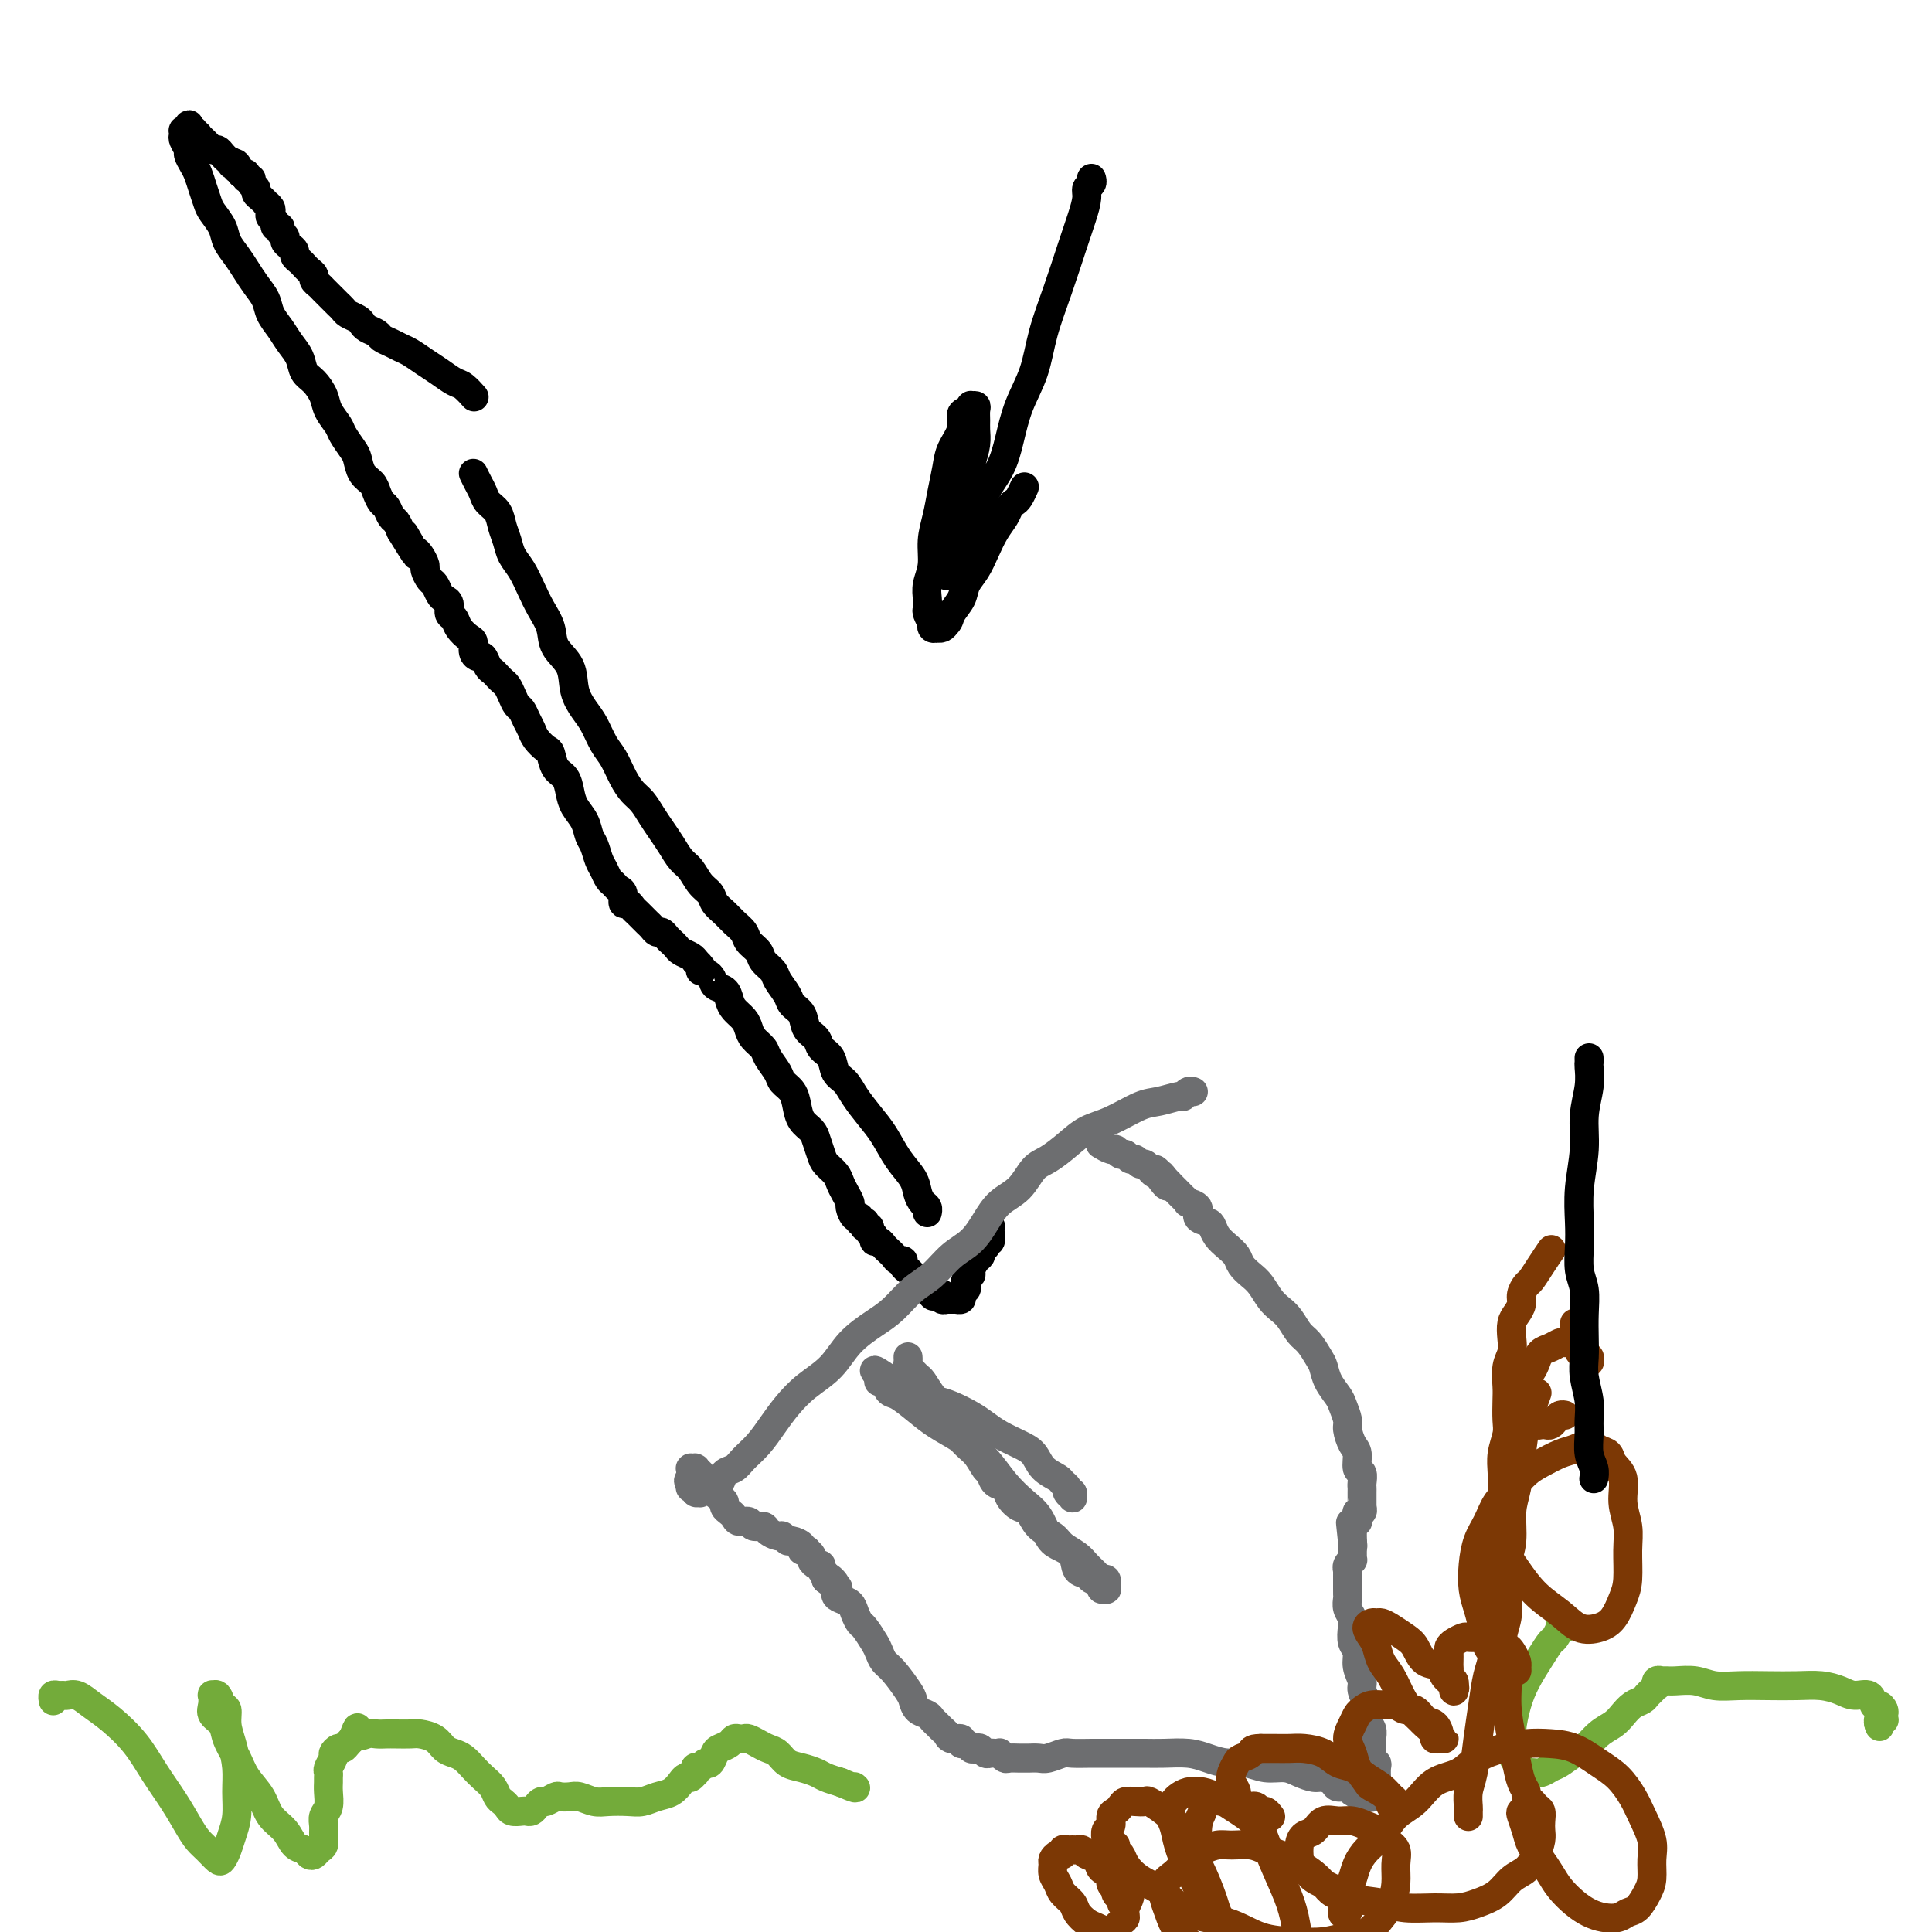 <svg viewBox='0 0 400 400' version='1.1' xmlns='http://www.w3.org/2000/svg' xmlns:xlink='http://www.w3.org/1999/xlink'><g fill='none' stroke='#000000' stroke-width='6' stroke-linecap='round' stroke-linejoin='round'><path d='M192,251c-0.000,0.000 -0.000,0.001 0,0c0.000,-0.001 0.001,-0.003 0,0c-0.001,0.003 -0.003,0.013 0,0c0.003,-0.013 0.012,-0.047 0,0c-0.012,0.047 -0.043,0.176 0,0c0.043,-0.176 0.160,-0.657 0,-1c-0.160,-0.343 -0.598,-0.549 -1,-1c-0.402,-0.451 -0.768,-1.148 -1,-2c-0.232,-0.852 -0.331,-1.859 -1,-3c-0.669,-1.141 -1.908,-2.417 -3,-4c-1.092,-1.583 -2.037,-3.473 -3,-5c-0.963,-1.527 -1.945,-2.692 -3,-4c-1.055,-1.308 -2.185,-2.759 -3,-4c-0.815,-1.241 -1.317,-2.272 -2,-3c-0.683,-0.728 -1.549,-1.153 -2,-2c-0.451,-0.847 -0.487,-2.118 -1,-3c-0.513,-0.882 -1.504,-1.377 -2,-2c-0.496,-0.623 -0.499,-1.373 -1,-2c-0.501,-0.627 -1.500,-1.130 -2,-2c-0.500,-0.870 -0.500,-2.106 -1,-3c-0.500,-0.894 -1.500,-1.447 -2,-2c-0.500,-0.553 -0.500,-1.107 -1,-2c-0.500,-0.893 -1.500,-2.126 -2,-3c-0.500,-0.874 -0.500,-1.389 -1,-2c-0.500,-0.611 -1.499,-1.318 -2,-2c-0.501,-0.682 -0.504,-1.337 -1,-2c-0.496,-0.663 -1.485,-1.332 -2,-2c-0.515,-0.668 -0.557,-1.334 -1,-2c-0.443,-0.666 -1.288,-1.332 -2,-2c-0.712,-0.668 -1.293,-1.338 -2,-2c-0.707,-0.662 -1.540,-1.317 -2,-2c-0.460,-0.683 -0.546,-1.393 -1,-2c-0.454,-0.607 -1.276,-1.110 -2,-2c-0.724,-0.890 -1.349,-2.166 -2,-3c-0.651,-0.834 -1.329,-1.224 -2,-2c-0.671,-0.776 -1.334,-1.936 -2,-3c-0.666,-1.064 -1.333,-2.030 -2,-3c-0.667,-0.970 -1.333,-1.943 -2,-3c-0.667,-1.057 -1.333,-2.196 -2,-3c-0.667,-0.804 -1.333,-1.272 -2,-2c-0.667,-0.728 -1.333,-1.716 -2,-3c-0.667,-1.284 -1.335,-2.863 -2,-4c-0.665,-1.137 -1.328,-1.833 -2,-3c-0.672,-1.167 -1.354,-2.804 -2,-4c-0.646,-1.196 -1.257,-1.950 -2,-3c-0.743,-1.050 -1.616,-2.395 -2,-4c-0.384,-1.605 -0.277,-3.471 -1,-5c-0.723,-1.529 -2.276,-2.720 -3,-4c-0.724,-1.280 -0.617,-2.649 -1,-4c-0.383,-1.351 -1.254,-2.682 -2,-4c-0.746,-1.318 -1.366,-2.621 -2,-4c-0.634,-1.379 -1.282,-2.834 -2,-4c-0.718,-1.166 -1.506,-2.041 -2,-3c-0.494,-0.959 -0.696,-2.000 -1,-3c-0.304,-1.000 -0.711,-1.959 -1,-3c-0.289,-1.041 -0.459,-2.166 -1,-3c-0.541,-0.834 -1.454,-1.378 -2,-2c-0.546,-0.622 -0.724,-1.321 -1,-2c-0.276,-0.679 -0.650,-1.337 -1,-2c-0.350,-0.663 -0.675,-1.332 -1,-2'/><path d='M98,82c-0.004,-0.004 -0.007,-0.008 0,0c0.007,0.008 0.025,0.028 0,0c-0.025,-0.028 -0.093,-0.105 0,0c0.093,0.105 0.346,0.390 0,0c-0.346,-0.390 -1.290,-1.456 -2,-2c-0.710,-0.544 -1.187,-0.565 -2,-1c-0.813,-0.435 -1.961,-1.282 -3,-2c-1.039,-0.718 -1.970,-1.306 -3,-2c-1.030,-0.694 -2.159,-1.495 -3,-2c-0.841,-0.505 -1.395,-0.713 -2,-1c-0.605,-0.287 -1.262,-0.654 -2,-1c-0.738,-0.346 -1.559,-0.670 -2,-1c-0.441,-0.330 -0.503,-0.666 -1,-1c-0.497,-0.334 -1.428,-0.667 -2,-1c-0.572,-0.333 -0.783,-0.667 -1,-1c-0.217,-0.333 -0.438,-0.666 -1,-1c-0.562,-0.334 -1.464,-0.671 -2,-1c-0.536,-0.329 -0.707,-0.651 -1,-1c-0.293,-0.349 -0.710,-0.723 -1,-1c-0.290,-0.277 -0.455,-0.455 -1,-1c-0.545,-0.545 -1.469,-1.455 -2,-2c-0.531,-0.545 -0.667,-0.723 -1,-1c-0.333,-0.277 -0.862,-0.651 -1,-1c-0.138,-0.349 0.117,-0.671 0,-1c-0.117,-0.329 -0.605,-0.666 -1,-1c-0.395,-0.334 -0.697,-0.667 -1,-1c-0.303,-0.333 -0.607,-0.667 -1,-1c-0.393,-0.333 -0.875,-0.667 -1,-1c-0.125,-0.333 0.106,-0.666 0,-1c-0.106,-0.334 -0.549,-0.668 -1,-1c-0.451,-0.332 -0.909,-0.663 -1,-1c-0.091,-0.337 0.187,-0.682 0,-1c-0.187,-0.318 -0.838,-0.610 -1,-1c-0.162,-0.390 0.167,-0.878 0,-1c-0.167,-0.122 -0.828,0.122 -1,0c-0.172,-0.122 0.146,-0.611 0,-1c-0.146,-0.389 -0.756,-0.678 -1,-1c-0.244,-0.322 -0.121,-0.678 0,-1c0.121,-0.322 0.238,-0.611 0,-1c-0.238,-0.389 -0.833,-0.878 -1,-1c-0.167,-0.122 0.095,0.122 0,0c-0.095,-0.122 -0.546,-0.611 -1,-1c-0.454,-0.389 -0.910,-0.678 -1,-1c-0.090,-0.322 0.187,-0.679 0,-1c-0.187,-0.321 -0.837,-0.608 -1,-1c-0.163,-0.392 0.163,-0.889 0,-1c-0.163,-0.111 -0.813,0.162 -1,0c-0.187,-0.162 0.089,-0.761 0,-1c-0.089,-0.239 -0.545,-0.120 -1,0'/><path d='M50,36c-3.647,-4.653 -1.765,-1.786 -1,-1c0.765,0.786 0.412,-0.510 0,-1c-0.412,-0.490 -0.884,-0.174 -1,0c-0.116,0.174 0.124,0.205 0,0c-0.124,-0.205 -0.610,-0.646 -1,-1c-0.390,-0.354 -0.683,-0.621 -1,-1c-0.317,-0.379 -0.658,-0.871 -1,-1c-0.342,-0.129 -0.684,0.105 -1,0c-0.316,-0.105 -0.605,-0.550 -1,-1c-0.395,-0.450 -0.894,-0.905 -1,-1c-0.106,-0.095 0.182,0.170 0,0c-0.182,-0.170 -0.833,-0.777 -1,-1c-0.167,-0.223 0.152,-0.064 0,0c-0.152,0.064 -0.773,0.031 -1,0c-0.227,-0.031 -0.061,-0.061 0,0c0.061,0.061 0.016,0.213 0,0c-0.016,-0.213 -0.003,-0.789 0,-1c0.003,-0.211 -0.003,-0.056 0,0c0.003,0.056 0.015,0.011 0,0c-0.015,-0.011 -0.055,0.010 0,0c0.055,-0.010 0.207,-0.051 0,0c-0.207,0.051 -0.774,0.195 -1,0c-0.226,-0.195 -0.113,-0.728 0,-1c0.113,-0.272 0.225,-0.281 0,0c-0.225,0.281 -0.788,0.853 -1,1c-0.212,0.147 -0.072,-0.130 0,0c0.072,0.130 0.075,0.668 0,1c-0.075,0.332 -0.227,0.458 0,1c0.227,0.542 0.834,1.499 1,2c0.166,0.501 -0.110,0.547 0,1c0.110,0.453 0.606,1.314 1,2c0.394,0.686 0.687,1.198 1,2c0.313,0.802 0.646,1.894 1,3c0.354,1.106 0.728,2.224 1,3c0.272,0.776 0.443,1.208 1,2c0.557,0.792 1.500,1.944 2,3c0.500,1.056 0.558,2.015 1,3c0.442,0.985 1.269,1.996 2,3c0.731,1.004 1.365,2.001 2,3c0.635,0.999 1.272,2.000 2,3c0.728,1.000 1.547,2.000 2,3c0.453,1.000 0.540,2.001 1,3c0.460,0.999 1.292,1.996 2,3c0.708,1.004 1.293,2.015 2,3c0.707,0.985 1.536,1.943 2,3c0.464,1.057 0.562,2.212 1,3c0.438,0.788 1.216,1.207 2,2c0.784,0.793 1.576,1.960 2,3c0.424,1.040 0.481,1.954 1,3c0.519,1.046 1.500,2.223 2,3c0.500,0.777 0.519,1.153 1,2c0.481,0.847 1.424,2.166 2,3c0.576,0.834 0.784,1.183 1,2c0.216,0.817 0.439,2.102 1,3c0.561,0.898 1.460,1.410 2,2c0.540,0.590 0.722,1.256 1,2c0.278,0.744 0.652,1.564 1,2c0.348,0.436 0.671,0.488 1,1c0.329,0.512 0.666,1.484 1,2c0.334,0.516 0.667,0.576 1,1c0.333,0.424 0.667,1.212 1,2'/><path d='M83,110c5.748,9.401 2.119,2.904 1,1c-1.119,-1.904 0.274,0.784 1,2c0.726,1.216 0.786,0.960 1,1c0.214,0.040 0.582,0.377 1,1c0.418,0.623 0.886,1.533 1,2c0.114,0.467 -0.124,0.493 0,1c0.124,0.507 0.612,1.497 1,2c0.388,0.503 0.678,0.520 1,1c0.322,0.480 0.678,1.423 1,2c0.322,0.577 0.610,0.787 1,1c0.390,0.213 0.881,0.428 1,1c0.119,0.572 -0.136,1.500 0,2c0.136,0.500 0.663,0.571 1,1c0.337,0.429 0.486,1.215 1,2c0.514,0.785 1.395,1.567 2,2c0.605,0.433 0.936,0.515 1,1c0.064,0.485 -0.137,1.373 0,2c0.137,0.627 0.614,0.994 1,1c0.386,0.006 0.681,-0.349 1,0c0.319,0.349 0.663,1.402 1,2c0.337,0.598 0.668,0.740 1,1c0.332,0.260 0.666,0.637 1,1c0.334,0.363 0.667,0.712 1,1c0.333,0.288 0.667,0.514 1,1c0.333,0.486 0.667,1.233 1,2c0.333,0.767 0.666,1.556 1,2c0.334,0.444 0.671,0.543 1,1c0.329,0.457 0.652,1.272 1,2c0.348,0.728 0.722,1.368 1,2c0.278,0.632 0.459,1.257 1,2c0.541,0.743 1.440,1.606 2,2c0.560,0.394 0.779,0.321 1,1c0.221,0.679 0.444,2.110 1,3c0.556,0.890 1.444,1.240 2,2c0.556,0.760 0.779,1.932 1,3c0.221,1.068 0.440,2.033 1,3c0.560,0.967 1.459,1.935 2,3c0.541,1.065 0.722,2.225 1,3c0.278,0.775 0.652,1.163 1,2c0.348,0.837 0.670,2.122 1,3c0.330,0.878 0.667,1.347 1,2c0.333,0.653 0.663,1.489 1,2c0.337,0.511 0.682,0.696 1,1c0.318,0.304 0.610,0.725 1,1c0.390,0.275 0.878,0.402 1,1c0.122,0.598 -0.121,1.667 0,2c0.121,0.333 0.606,-0.069 1,0c0.394,0.069 0.697,0.610 1,1c0.303,0.390 0.606,0.629 1,1c0.394,0.371 0.879,0.874 1,1c0.121,0.126 -0.122,-0.125 0,0c0.122,0.125 0.610,0.625 1,1c0.390,0.375 0.682,0.625 1,1c0.318,0.375 0.663,0.874 1,1c0.337,0.126 0.667,-0.121 1,0c0.333,0.121 0.670,0.610 1,1c0.330,0.390 0.652,0.682 1,1c0.348,0.318 0.722,0.663 1,1c0.278,0.337 0.459,0.668 1,1c0.541,0.332 1.440,0.666 2,1c0.560,0.334 0.780,0.667 1,1'/><path d='M144,199c2.434,2.279 1.020,1.976 1,2c-0.020,0.024 1.356,0.377 2,1c0.644,0.623 0.558,1.518 1,2c0.442,0.482 1.414,0.552 2,1c0.586,0.448 0.786,1.275 1,2c0.214,0.725 0.443,1.349 1,2c0.557,0.651 1.444,1.328 2,2c0.556,0.672 0.783,1.338 1,2c0.217,0.662 0.424,1.318 1,2c0.576,0.682 1.520,1.389 2,2c0.480,0.611 0.496,1.125 1,2c0.504,0.875 1.496,2.111 2,3c0.504,0.889 0.520,1.432 1,2c0.480,0.568 1.424,1.162 2,2c0.576,0.838 0.785,1.919 1,3c0.215,1.081 0.438,2.162 1,3c0.562,0.838 1.464,1.432 2,2c0.536,0.568 0.707,1.111 1,2c0.293,0.889 0.708,2.125 1,3c0.292,0.875 0.460,1.390 1,2c0.540,0.610 1.450,1.314 2,2c0.550,0.686 0.738,1.355 1,2c0.262,0.645 0.596,1.268 1,2c0.404,0.732 0.878,1.573 1,2c0.122,0.427 -0.107,0.440 0,1c0.107,0.560 0.551,1.667 1,2c0.449,0.333 0.905,-0.108 1,0c0.095,0.108 -0.171,0.765 0,1c0.171,0.235 0.778,0.049 1,0c0.222,-0.049 0.059,0.039 0,0c-0.059,-0.039 -0.016,-0.207 0,0c0.016,0.207 0.003,0.788 0,1c-0.003,0.212 0.003,0.056 0,0c-0.003,-0.056 -0.015,-0.011 0,0c0.015,0.011 0.057,-0.011 0,0c-0.057,0.011 -0.212,0.055 0,0c0.212,-0.055 0.793,-0.208 1,0c0.207,0.208 0.041,0.778 0,1c-0.041,0.222 0.045,0.097 0,0c-0.045,-0.097 -0.220,-0.167 0,0c0.220,0.167 0.833,0.571 1,1c0.167,0.429 -0.114,0.885 0,1c0.114,0.115 0.622,-0.110 1,0c0.378,0.110 0.626,0.555 1,1c0.374,0.445 0.875,0.889 1,1c0.125,0.111 -0.125,-0.111 0,0c0.125,0.111 0.625,0.555 1,1c0.375,0.445 0.625,0.893 1,1c0.375,0.107 0.875,-0.125 1,0c0.125,0.125 -0.125,0.607 0,1c0.125,0.393 0.625,0.697 1,1c0.375,0.303 0.625,0.606 1,1c0.375,0.394 0.874,0.879 1,1c0.126,0.121 -0.120,-0.121 0,0c0.120,0.121 0.606,0.606 1,1c0.394,0.394 0.697,0.697 1,1'/><path d='M192,267c2.414,2.646 0.450,0.762 0,0c-0.450,-0.762 0.615,-0.400 1,0c0.385,0.400 0.089,0.839 0,1c-0.089,0.161 0.029,0.043 0,0c-0.029,-0.043 -0.204,-0.012 0,0c0.204,0.012 0.787,0.003 1,0c0.213,-0.003 0.056,-0.001 0,0c-0.056,0.001 -0.011,0.000 0,0c0.011,-0.000 -0.011,0.000 0,0c0.011,-0.000 0.056,-0.001 0,0c-0.056,0.001 -0.212,0.004 0,0c0.212,-0.004 0.793,-0.015 1,0c0.207,0.015 0.041,0.057 0,0c-0.041,-0.057 0.041,-0.211 0,0c-0.041,0.211 -0.207,0.789 0,1c0.207,0.211 0.788,0.057 1,0c0.212,-0.057 0.056,-0.015 0,0c-0.056,0.015 -0.011,0.004 0,0c0.011,-0.004 -0.011,-0.001 0,0c0.011,0.001 0.054,0.000 0,0c-0.054,-0.000 -0.207,-0.000 0,0c0.207,0.000 0.772,-0.000 1,0c0.228,0.000 0.118,0.001 0,0c-0.118,-0.001 -0.243,-0.003 0,0c0.243,0.003 0.853,0.012 1,0c0.147,-0.012 -0.171,-0.045 0,0c0.171,0.045 0.829,0.167 1,0c0.171,-0.167 -0.146,-0.622 0,-1c0.146,-0.378 0.756,-0.678 1,-1c0.244,-0.322 0.121,-0.668 0,-1c-0.121,-0.332 -0.239,-0.652 0,-1c0.239,-0.348 0.835,-0.723 1,-1c0.165,-0.277 -0.100,-0.456 0,-1c0.100,-0.544 0.567,-1.452 1,-2c0.433,-0.548 0.834,-0.734 1,-1c0.166,-0.266 0.097,-0.611 0,-1c-0.097,-0.389 -0.222,-0.822 0,-1c0.222,-0.178 0.790,-0.101 1,0c0.210,0.101 0.060,0.224 0,0c-0.060,-0.224 -0.030,-0.796 0,-1c0.030,-0.204 0.061,-0.040 0,0c-0.061,0.040 -0.212,-0.045 0,0c0.212,0.045 0.789,0.218 1,0c0.211,-0.218 0.058,-0.829 0,-1c-0.058,-0.171 -0.019,0.098 0,0c0.019,-0.098 0.019,-0.562 0,-1c-0.019,-0.438 -0.057,-0.849 0,-1c0.057,-0.151 0.208,-0.041 0,0c-0.208,0.041 -0.774,0.012 -1,0c-0.226,-0.012 -0.113,-0.006 0,0'/></g>
<g fill='none' stroke='#6D6E70' stroke-width='6' stroke-linecap='round' stroke-linejoin='round'><path d='M247,226c-0.000,-0.000 -0.000,-0.000 0,0c0.000,0.000 0.001,0.000 0,0c-0.001,-0.000 -0.003,-0.001 0,0c0.003,0.001 0.011,0.004 0,0c-0.011,-0.004 -0.042,-0.016 0,0c0.042,0.016 0.157,0.060 0,0c-0.157,-0.060 -0.584,-0.225 -1,0c-0.416,0.225 -0.820,0.841 -1,1c-0.180,0.159 -0.137,-0.138 -1,0c-0.863,0.138 -2.631,0.711 -4,1c-1.369,0.289 -2.337,0.294 -4,1c-1.663,0.706 -4.020,2.113 -6,3c-1.980,0.887 -3.582,1.256 -5,2c-1.418,0.744 -2.652,1.864 -4,3c-1.348,1.136 -2.812,2.288 -4,3c-1.188,0.712 -2.102,0.985 -3,2c-0.898,1.015 -1.779,2.774 -3,4c-1.221,1.226 -2.780,1.921 -4,3c-1.220,1.079 -2.100,2.542 -3,4c-0.900,1.458 -1.819,2.911 -3,4c-1.181,1.089 -2.625,1.813 -4,3c-1.375,1.187 -2.682,2.837 -4,4c-1.318,1.163 -2.648,1.840 -4,3c-1.352,1.160 -2.728,2.802 -4,4c-1.272,1.198 -2.441,1.951 -4,3c-1.559,1.049 -3.509,2.394 -5,4c-1.491,1.606 -2.524,3.472 -4,5c-1.476,1.528 -3.396,2.716 -5,4c-1.604,1.284 -2.891,2.663 -4,4c-1.109,1.337 -2.042,2.634 -3,4c-0.958,1.366 -1.943,2.803 -3,4c-1.057,1.197 -2.185,2.153 -3,3c-0.815,0.847 -1.317,1.585 -2,2c-0.683,0.415 -1.546,0.507 -2,1c-0.454,0.493 -0.499,1.386 -1,2c-0.501,0.614 -1.458,0.950 -2,1c-0.542,0.050 -0.667,-0.187 -1,0c-0.333,0.187 -0.873,0.796 -1,1c-0.127,0.204 0.158,0.002 0,0c-0.158,-0.002 -0.760,0.196 -1,0c-0.240,-0.196 -0.117,-0.784 0,-1c0.117,-0.216 0.227,-0.058 0,0c-0.227,0.058 -0.793,0.015 -1,0c-0.207,-0.015 -0.055,-0.004 0,0c0.055,0.004 0.015,0.001 0,0c-0.015,-0.001 -0.004,-0.001 0,0c0.004,0.001 0.001,0.001 0,0c-0.001,-0.001 -0.000,-0.004 0,0c0.000,0.004 0.000,0.015 0,0c-0.000,-0.015 -0.000,-0.056 0,0c0.000,0.056 0.000,0.207 0,0c-0.000,-0.207 -0.000,-0.774 0,-1c0.000,-0.226 0.000,-0.113 0,0'/><path d='M143,307c-0.928,-0.243 -0.249,-0.850 0,-1c0.249,-0.150 0.067,0.157 0,0c-0.067,-0.157 -0.018,-0.778 0,-1c0.018,-0.222 0.005,-0.045 0,0c-0.005,0.045 -0.001,-0.040 0,0c0.001,0.040 0.000,0.207 0,0c-0.000,-0.207 0.000,-0.788 0,-1c-0.000,-0.212 -0.001,-0.057 0,0c0.001,0.057 0.004,0.015 0,0c-0.004,-0.015 -0.015,-0.004 0,0c0.015,0.004 0.057,0.001 0,0c-0.057,-0.001 -0.211,0.000 0,0c0.211,-0.000 0.788,-0.001 1,0c0.212,0.001 0.061,0.004 0,0c-0.061,-0.004 -0.031,-0.016 0,0c0.031,0.016 0.064,0.060 0,0c-0.064,-0.060 -0.223,-0.224 0,0c0.223,0.224 0.829,0.834 1,1c0.171,0.166 -0.094,-0.114 0,0c0.094,0.114 0.546,0.622 1,1c0.454,0.378 0.909,0.626 1,1c0.091,0.374 -0.182,0.874 0,1c0.182,0.126 0.818,-0.121 1,0c0.182,0.121 -0.092,0.610 0,1c0.092,0.390 0.550,0.682 1,1c0.450,0.318 0.893,0.664 1,1c0.107,0.336 -0.122,0.663 0,1c0.122,0.337 0.595,0.683 1,1c0.405,0.317 0.743,0.606 1,1c0.257,0.394 0.435,0.893 1,1c0.565,0.107 1.517,-0.177 2,0c0.483,0.177 0.496,0.817 1,1c0.504,0.183 1.497,-0.091 2,0c0.503,0.091 0.515,0.545 1,1c0.485,0.455 1.444,0.909 2,1c0.556,0.091 0.708,-0.182 1,0c0.292,0.182 0.723,0.820 1,1c0.277,0.180 0.399,-0.096 1,0c0.601,0.096 1.682,0.565 2,1c0.318,0.435 -0.126,0.837 0,1c0.126,0.163 0.821,0.086 1,0c0.179,-0.086 -0.158,-0.182 0,0c0.158,0.182 0.812,0.640 1,1c0.188,0.360 -0.090,0.621 0,1c0.090,0.379 0.546,0.875 1,1c0.454,0.125 0.905,-0.121 1,0c0.095,0.121 -0.167,0.610 0,1c0.167,0.390 0.762,0.683 1,1c0.238,0.317 0.119,0.659 0,1'/><path d='M171,327c4.495,3.526 1.733,0.842 1,0c-0.733,-0.842 0.563,0.158 1,1c0.437,0.842 0.015,1.525 0,2c-0.015,0.475 0.376,0.741 1,1c0.624,0.259 1.480,0.510 2,1c0.520,0.490 0.703,1.219 1,2c0.297,0.781 0.709,1.613 1,2c0.291,0.387 0.461,0.328 1,1c0.539,0.672 1.447,2.074 2,3c0.553,0.926 0.750,1.374 1,2c0.250,0.626 0.552,1.428 1,2c0.448,0.572 1.041,0.913 2,2c0.959,1.087 2.284,2.921 3,4c0.716,1.079 0.822,1.402 1,2c0.178,0.598 0.429,1.470 1,2c0.571,0.530 1.463,0.719 2,1c0.537,0.281 0.720,0.654 1,1c0.280,0.346 0.657,0.666 1,1c0.343,0.334 0.651,0.682 1,1c0.349,0.318 0.737,0.606 1,1c0.263,0.394 0.399,0.894 1,1c0.601,0.106 1.667,-0.182 2,0c0.333,0.182 -0.065,0.832 0,1c0.065,0.168 0.595,-0.147 1,0c0.405,0.147 0.686,0.757 1,1c0.314,0.243 0.661,0.117 1,0c0.339,-0.117 0.669,-0.227 1,0c0.331,0.227 0.662,0.792 1,1c0.338,0.208 0.682,0.060 1,0c0.318,-0.060 0.609,-0.030 1,0c0.391,0.030 0.882,0.061 1,0c0.118,-0.061 -0.137,-0.212 0,0c0.137,0.212 0.666,0.789 1,1c0.334,0.211 0.474,0.056 1,0c0.526,-0.056 1.438,-0.014 2,0c0.562,0.014 0.774,-0.000 1,0c0.226,0.000 0.467,0.014 1,0c0.533,-0.014 1.357,-0.056 2,0c0.643,0.056 1.105,0.211 2,0c0.895,-0.211 2.224,-0.789 3,-1c0.776,-0.211 1.001,-0.057 2,0c0.999,0.057 2.772,0.015 4,0c1.228,-0.015 1.910,-0.005 3,0c1.090,0.005 2.587,0.004 4,0c1.413,-0.004 2.740,-0.011 4,0c1.260,0.011 2.451,0.040 4,0c1.549,-0.040 3.456,-0.150 5,0c1.544,0.150 2.724,0.561 4,1c1.276,0.439 2.648,0.905 4,1c1.352,0.095 2.684,-0.181 4,0c1.316,0.181 2.617,0.818 4,1c1.383,0.182 2.847,-0.092 4,0c1.153,0.092 1.996,0.551 3,1c1.004,0.449 2.171,0.890 3,1c0.829,0.110 1.321,-0.110 2,0c0.679,0.110 1.544,0.552 2,1c0.456,0.448 0.504,0.904 1,1c0.496,0.096 1.441,-0.166 2,0c0.559,0.166 0.731,0.762 1,1c0.269,0.238 0.634,0.119 1,0'/><path d='M281,371c5.657,1.464 2.300,1.124 1,1c-1.300,-0.124 -0.544,-0.033 0,0c0.544,0.033 0.877,0.009 1,0c0.123,-0.009 0.037,-0.002 0,0c-0.037,0.002 -0.024,0.001 0,0c0.024,-0.001 0.059,-0.000 0,0c-0.059,0.000 -0.212,0.000 0,0c0.212,-0.000 0.789,-0.000 1,0c0.211,0.000 0.057,0.001 0,0c-0.057,-0.001 -0.015,-0.004 0,0c0.015,0.004 0.003,0.016 0,0c-0.003,-0.016 0.003,-0.060 0,0c-0.003,0.060 -0.015,0.224 0,0c0.015,-0.224 0.057,-0.835 0,-1c-0.057,-0.165 -0.211,0.115 0,0c0.211,-0.115 0.788,-0.626 1,-1c0.212,-0.374 0.058,-0.611 0,-1c-0.058,-0.389 -0.019,-0.929 0,-1c0.019,-0.071 0.019,0.329 0,0c-0.019,-0.329 -0.058,-1.386 0,-2c0.058,-0.614 0.213,-0.783 0,-1c-0.213,-0.217 -0.793,-0.480 -1,-1c-0.207,-0.520 -0.040,-1.297 0,-2c0.040,-0.703 -0.046,-1.333 0,-2c0.046,-0.667 0.224,-1.371 0,-2c-0.224,-0.629 -0.849,-1.182 -1,-2c-0.151,-0.818 0.171,-1.900 0,-3c-0.171,-1.100 -0.834,-2.219 -1,-3c-0.166,-0.781 0.165,-1.224 0,-2c-0.165,-0.776 -0.828,-1.884 -1,-3c-0.172,-1.116 0.146,-2.238 0,-3c-0.146,-0.762 -0.757,-1.163 -1,-2c-0.243,-0.837 -0.118,-2.108 0,-3c0.118,-0.892 0.228,-1.403 0,-2c-0.228,-0.597 -0.793,-1.278 -1,-2c-0.207,-0.722 -0.055,-1.484 0,-2c0.055,-0.516 0.015,-0.787 0,-1c-0.015,-0.213 -0.004,-0.368 0,-1c0.004,-0.632 -0.000,-1.741 0,-2c0.000,-0.259 0.004,0.333 0,0c-0.004,-0.333 -0.015,-1.591 0,-2c0.015,-0.409 0.057,0.031 0,0c-0.057,-0.031 -0.211,-0.534 0,-1c0.211,-0.466 0.789,-0.894 1,-1c0.211,-0.106 0.057,0.111 0,0c-0.057,-0.111 -0.015,-0.551 0,-1c0.015,-0.449 0.004,-0.909 0,-1c-0.004,-0.091 -0.001,0.186 0,0c0.001,-0.186 0.000,-0.834 0,-1c-0.000,-0.166 -0.000,0.151 0,0c0.000,-0.151 0.000,-0.772 0,-1c-0.000,-0.228 -0.000,-0.065 0,0c0.000,0.065 0.000,0.033 0,0'/><path d='M280,319c-0.774,-7.283 -0.207,-1.990 0,0c0.207,1.990 0.056,0.678 0,0c-0.056,-0.678 -0.015,-0.721 0,-1c0.015,-0.279 0.004,-0.793 0,-1c-0.004,-0.207 -0.001,-0.107 0,0c0.001,0.107 -0.001,0.221 0,0c0.001,-0.221 0.004,-0.777 0,-1c-0.004,-0.223 -0.015,-0.111 0,0c0.015,0.111 0.057,0.222 0,0c-0.057,-0.222 -0.211,-0.777 0,-1c0.211,-0.223 0.789,-0.112 1,0c0.211,0.112 0.057,0.227 0,0c-0.057,-0.227 -0.016,-0.797 0,-1c0.016,-0.203 0.008,-0.039 0,0c-0.008,0.039 -0.016,-0.046 0,0c0.016,0.046 0.057,0.223 0,0c-0.057,-0.223 -0.211,-0.846 0,-1c0.211,-0.154 0.789,0.162 1,0c0.211,-0.162 0.057,-0.803 0,-1c-0.057,-0.197 -0.015,0.051 0,0c0.015,-0.051 0.005,-0.399 0,-1c-0.005,-0.601 -0.005,-1.454 0,-2c0.005,-0.546 0.016,-0.783 0,-1c-0.016,-0.217 -0.060,-0.413 0,-1c0.060,-0.587 0.222,-1.565 0,-2c-0.222,-0.435 -0.829,-0.328 -1,-1c-0.171,-0.672 0.095,-2.123 0,-3c-0.095,-0.877 -0.549,-1.179 -1,-2c-0.451,-0.821 -0.898,-2.162 -1,-3c-0.102,-0.838 0.141,-1.173 0,-2c-0.141,-0.827 -0.667,-2.146 -1,-3c-0.333,-0.854 -0.473,-1.244 -1,-2c-0.527,-0.756 -1.439,-1.878 -2,-3c-0.561,-1.122 -0.769,-2.244 -1,-3c-0.231,-0.756 -0.485,-1.147 -1,-2c-0.515,-0.853 -1.293,-2.167 -2,-3c-0.707,-0.833 -1.344,-1.186 -2,-2c-0.656,-0.814 -1.330,-2.091 -2,-3c-0.670,-0.909 -1.335,-1.451 -2,-2c-0.665,-0.549 -1.329,-1.106 -2,-2c-0.671,-0.894 -1.348,-2.126 -2,-3c-0.652,-0.874 -1.277,-1.389 -2,-2c-0.723,-0.611 -1.542,-1.319 -2,-2c-0.458,-0.681 -0.555,-1.334 -1,-2c-0.445,-0.666 -1.238,-1.343 -2,-2c-0.762,-0.657 -1.495,-1.293 -2,-2c-0.505,-0.707 -0.784,-1.486 -1,-2c-0.216,-0.514 -0.369,-0.764 -1,-1c-0.631,-0.236 -1.741,-0.459 -2,-1c-0.259,-0.541 0.334,-1.402 0,-2c-0.334,-0.598 -1.595,-0.934 -2,-1c-0.405,-0.066 0.046,0.137 0,0c-0.046,-0.137 -0.590,-0.614 -1,-1c-0.410,-0.386 -0.687,-0.681 -1,-1c-0.313,-0.319 -0.661,-0.663 -1,-1c-0.339,-0.337 -0.670,-0.669 -1,-1'/><path d='M242,245c-5.190,-5.835 -2.165,-1.424 -1,0c1.165,1.424 0.471,-0.139 0,-1c-0.471,-0.861 -0.718,-1.019 -1,-1c-0.282,0.019 -0.600,0.217 -1,0c-0.400,-0.217 -0.881,-0.847 -1,-1c-0.119,-0.153 0.123,0.170 0,0c-0.123,-0.170 -0.610,-0.834 -1,-1c-0.390,-0.166 -0.682,0.167 -1,0c-0.318,-0.167 -0.663,-0.833 -1,-1c-0.337,-0.167 -0.666,0.167 -1,0c-0.334,-0.167 -0.671,-0.833 -1,-1c-0.329,-0.167 -0.649,0.165 -1,0c-0.351,-0.165 -0.733,-0.828 -1,-1c-0.267,-0.172 -0.418,0.146 -1,0c-0.582,-0.146 -1.595,-0.756 -2,-1c-0.405,-0.244 -0.203,-0.122 0,0'/><path d='M188,281c-0.000,-0.000 -0.000,-0.001 0,0c0.000,0.001 0.000,0.003 0,0c-0.000,-0.003 -0.001,-0.012 0,0c0.001,0.012 0.003,0.045 0,0c-0.003,-0.045 -0.012,-0.166 0,0c0.012,0.166 0.044,0.620 0,1c-0.044,0.380 -0.164,0.685 0,1c0.164,0.315 0.613,0.641 1,1c0.387,0.359 0.711,0.750 1,1c0.289,0.250 0.542,0.359 1,1c0.458,0.641 1.120,1.815 2,3c0.880,1.185 1.976,2.382 3,4c1.024,1.618 1.975,3.656 3,5c1.025,1.344 2.124,1.995 3,3c0.876,1.005 1.529,2.366 2,3c0.471,0.634 0.759,0.541 1,1c0.241,0.459 0.435,1.469 1,2c0.565,0.531 1.501,0.583 2,1c0.499,0.417 0.560,1.200 1,2c0.440,0.800 1.257,1.618 2,2c0.743,0.382 1.410,0.329 2,1c0.590,0.671 1.102,2.066 2,3c0.898,0.934 2.181,1.405 3,2c0.819,0.595 1.175,1.312 2,2c0.825,0.688 2.120,1.346 3,2c0.880,0.654 1.346,1.303 2,2c0.654,0.697 1.496,1.440 2,2c0.504,0.560 0.671,0.935 1,1c0.329,0.065 0.820,-0.180 1,0c0.180,0.180 0.048,0.784 0,1c-0.048,0.216 -0.012,0.044 0,0c0.012,-0.044 -0.001,0.042 0,0c0.001,-0.042 0.016,-0.210 0,0c-0.016,0.210 -0.064,0.800 0,1c0.064,0.200 0.240,0.012 0,0c-0.240,-0.012 -0.895,0.153 -1,0c-0.105,-0.153 0.338,-0.625 0,-1c-0.338,-0.375 -1.459,-0.653 -2,-1c-0.541,-0.347 -0.501,-0.762 -1,-1c-0.499,-0.238 -1.537,-0.297 -2,-1c-0.463,-0.703 -0.353,-2.049 -1,-3c-0.647,-0.951 -2.052,-1.505 -3,-2c-0.948,-0.495 -1.438,-0.929 -2,-2c-0.562,-1.071 -1.195,-2.779 -2,-4c-0.805,-1.221 -1.783,-1.954 -3,-3c-1.217,-1.046 -2.674,-2.404 -4,-4c-1.326,-1.596 -2.523,-3.430 -4,-5c-1.477,-1.570 -3.236,-2.878 -5,-4c-1.764,-1.122 -3.533,-2.060 -5,-3c-1.467,-0.940 -2.631,-1.884 -4,-3c-1.369,-1.116 -2.941,-2.404 -4,-3c-1.059,-0.596 -1.604,-0.499 -2,-1c-0.396,-0.501 -0.643,-1.598 -1,-2c-0.357,-0.402 -0.825,-0.108 -1,0c-0.175,0.108 -0.058,0.032 0,0c0.058,-0.032 0.057,-0.019 0,0c-0.057,0.019 -0.169,0.044 0,0c0.169,-0.044 0.620,-0.155 1,0c0.380,0.155 0.690,0.578 1,1'/><path d='M184,287c-6.592,-6.391 -0.571,-1.868 2,0c2.571,1.868 1.693,1.081 2,1c0.307,-0.081 1.801,0.545 3,1c1.199,0.455 2.105,0.741 3,1c0.895,0.259 1.779,0.492 3,1c1.221,0.508 2.778,1.290 4,2c1.222,0.710 2.108,1.349 3,2c0.892,0.651 1.791,1.316 3,2c1.209,0.684 2.729,1.388 4,2c1.271,0.612 2.292,1.133 3,2c0.708,0.867 1.103,2.079 2,3c0.897,0.921 2.297,1.552 3,2c0.703,0.448 0.710,0.712 1,1c0.290,0.288 0.863,0.600 1,1c0.137,0.400 -0.163,0.889 0,1c0.163,0.111 0.790,-0.156 1,0c0.210,0.156 0.004,0.735 0,1c-0.004,0.265 0.195,0.215 0,0c-0.195,-0.215 -0.783,-0.596 -1,-1c-0.217,-0.404 -0.062,-0.830 0,-1c0.062,-0.170 0.031,-0.085 0,0'/></g>
<g fill='none' stroke='#73AB3A' stroke-width='6' stroke-linecap='round' stroke-linejoin='round'><path d='M11,352c0.024,0.113 0.047,0.227 0,0c-0.047,-0.227 -0.165,-0.794 0,-1c0.165,-0.206 0.613,-0.050 1,0c0.387,0.050 0.713,-0.007 1,0c0.287,0.007 0.534,0.079 1,0c0.466,-0.079 1.152,-0.308 2,0c0.848,0.308 1.858,1.155 3,2c1.142,0.845 2.417,1.689 4,3c1.583,1.311 3.474,3.089 5,5c1.526,1.911 2.688,3.954 4,6c1.312,2.046 2.775,4.097 4,6c1.225,1.903 2.212,3.660 3,5c0.788,1.340 1.377,2.263 2,3c0.623,0.737 1.280,1.289 2,2c0.720,0.711 1.503,1.581 2,2c0.497,0.419 0.707,0.388 1,0c0.293,-0.388 0.668,-1.134 1,-2c0.332,-0.866 0.622,-1.852 1,-3c0.378,-1.148 0.843,-2.460 1,-4c0.157,-1.540 0.004,-3.310 0,-5c-0.004,-1.690 0.139,-3.302 0,-5c-0.139,-1.698 -0.562,-3.482 -1,-5c-0.438,-1.518 -0.892,-2.771 -1,-4c-0.108,-1.229 0.129,-2.436 0,-3c-0.129,-0.564 -0.622,-0.485 -1,-1c-0.378,-0.515 -0.639,-1.624 -1,-2c-0.361,-0.376 -0.822,-0.018 -1,0c-0.178,0.018 -0.074,-0.302 0,0c0.074,0.302 0.117,1.228 0,2c-0.117,0.772 -0.394,1.392 0,2c0.394,0.608 1.461,1.204 2,2c0.539,0.796 0.552,1.792 1,3c0.448,1.208 1.331,2.630 2,4c0.669,1.370 1.123,2.689 2,4c0.877,1.311 2.175,2.613 3,4c0.825,1.387 1.177,2.859 2,4c0.823,1.141 2.119,1.953 3,3c0.881,1.047 1.349,2.330 2,3c0.651,0.670 1.485,0.727 2,1c0.515,0.273 0.712,0.761 1,1c0.288,0.239 0.666,0.230 1,0c0.334,-0.230 0.624,-0.681 1,-1c0.376,-0.319 0.836,-0.507 1,-1c0.164,-0.493 0.030,-1.290 0,-2c-0.030,-0.710 0.045,-1.332 0,-2c-0.045,-0.668 -0.208,-1.383 0,-2c0.208,-0.617 0.788,-1.135 1,-2c0.212,-0.865 0.056,-2.076 0,-3c-0.056,-0.924 -0.011,-1.561 0,-2c0.011,-0.439 -0.012,-0.681 0,-1c0.012,-0.319 0.059,-0.716 0,-1c-0.059,-0.284 -0.223,-0.453 0,-1c0.223,-0.547 0.833,-1.470 1,-2c0.167,-0.530 -0.110,-0.667 0,-1c0.110,-0.333 0.607,-0.862 1,-1c0.393,-0.138 0.683,0.117 1,0c0.317,-0.117 0.662,-0.605 1,-1c0.338,-0.395 0.669,-0.698 1,-1'/><path d='M73,360c1.523,-3.939 0.830,-1.788 1,-1c0.170,0.788 1.204,0.211 2,0c0.796,-0.211 1.353,-0.057 2,0c0.647,0.057 1.384,0.017 2,0c0.616,-0.017 1.109,-0.012 2,0c0.891,0.012 2.178,0.031 3,0c0.822,-0.031 1.179,-0.111 2,0c0.821,0.111 2.107,0.414 3,1c0.893,0.586 1.394,1.455 2,2c0.606,0.545 1.318,0.765 2,1c0.682,0.235 1.335,0.487 2,1c0.665,0.513 1.344,1.289 2,2c0.656,0.711 1.289,1.356 2,2c0.711,0.644 1.499,1.287 2,2c0.501,0.713 0.715,1.498 1,2c0.285,0.502 0.640,0.723 1,1c0.360,0.277 0.727,0.611 1,1c0.273,0.389 0.454,0.834 1,1c0.546,0.166 1.456,0.055 2,0c0.544,-0.055 0.722,-0.052 1,0c0.278,0.052 0.656,0.154 1,0c0.344,-0.154 0.655,-0.563 1,-1c0.345,-0.437 0.726,-0.901 1,-1c0.274,-0.099 0.443,0.169 1,0c0.557,-0.169 1.503,-0.774 2,-1c0.497,-0.226 0.544,-0.075 1,0c0.456,0.075 1.322,0.072 2,0c0.678,-0.072 1.168,-0.215 2,0c0.832,0.215 2.008,0.786 3,1c0.992,0.214 1.802,0.069 3,0c1.198,-0.069 2.783,-0.063 4,0c1.217,0.063 2.066,0.185 3,0c0.934,-0.185 1.952,-0.675 3,-1c1.048,-0.325 2.127,-0.483 3,-1c0.873,-0.517 1.540,-1.391 2,-2c0.460,-0.609 0.712,-0.951 1,-1c0.288,-0.049 0.613,0.197 1,0c0.387,-0.197 0.836,-0.837 1,-1c0.164,-0.163 0.043,0.152 0,0c-0.043,-0.152 -0.009,-0.772 0,-1c0.009,-0.228 -0.009,-0.065 0,0c0.009,0.065 0.044,0.033 0,0c-0.044,-0.033 -0.166,-0.068 0,0c0.166,0.068 0.621,0.240 1,0c0.379,-0.240 0.683,-0.890 1,-1c0.317,-0.110 0.648,0.321 1,0c0.352,-0.321 0.724,-1.392 1,-2c0.276,-0.608 0.455,-0.751 1,-1c0.545,-0.249 1.455,-0.603 2,-1c0.545,-0.397 0.726,-0.835 1,-1c0.274,-0.165 0.639,-0.055 1,0c0.361,0.055 0.716,0.055 1,0c0.284,-0.055 0.498,-0.166 1,0c0.502,0.166 1.292,0.608 2,1c0.708,0.392 1.334,0.735 2,1c0.666,0.265 1.371,0.452 2,1c0.629,0.548 1.182,1.456 2,2c0.818,0.544 1.900,0.723 3,1c1.100,0.277 2.219,0.651 3,1c0.781,0.349 1.223,0.671 2,1c0.777,0.329 1.888,0.664 3,1'/><path d='M174,369c3.778,1.622 3.222,1.178 3,1c-0.222,-0.178 -0.111,-0.089 0,0'/><path d='M324,336c0.009,0.029 0.017,0.059 0,0c-0.017,-0.059 -0.060,-0.205 0,0c0.060,0.205 0.224,0.761 0,1c-0.224,0.239 -0.836,0.162 -1,0c-0.164,-0.162 0.118,-0.411 0,0c-0.118,0.411 -0.637,1.480 -1,2c-0.363,0.520 -0.570,0.492 -1,1c-0.430,0.508 -1.082,1.554 -2,3c-0.918,1.446 -2.103,3.293 -3,5c-0.897,1.707 -1.505,3.273 -2,5c-0.495,1.727 -0.876,3.614 -1,5c-0.124,1.386 0.008,2.270 0,3c-0.008,0.730 -0.158,1.306 0,2c0.158,0.694 0.623,1.507 1,2c0.377,0.493 0.668,0.665 1,1c0.332,0.335 0.707,0.834 1,1c0.293,0.166 0.505,-0.001 1,0c0.495,0.001 1.272,0.171 2,0c0.728,-0.171 1.405,-0.682 2,-1c0.595,-0.318 1.108,-0.441 2,-1c0.892,-0.559 2.164,-1.553 3,-2c0.836,-0.447 1.235,-0.347 2,-1c0.765,-0.653 1.896,-2.059 3,-3c1.104,-0.941 2.180,-1.418 3,-2c0.820,-0.582 1.385,-1.269 2,-2c0.615,-0.731 1.279,-1.506 2,-2c0.721,-0.494 1.500,-0.706 2,-1c0.500,-0.294 0.721,-0.671 1,-1c0.279,-0.329 0.614,-0.610 1,-1c0.386,-0.390 0.821,-0.889 1,-1c0.179,-0.111 0.101,0.166 0,0c-0.101,-0.166 -0.224,-0.777 0,-1c0.224,-0.223 0.795,-0.060 1,0c0.205,0.060 0.045,0.016 0,0c-0.045,-0.016 0.024,-0.005 0,0c-0.024,0.005 -0.143,0.005 0,0c0.143,-0.005 0.546,-0.015 1,0c0.454,0.015 0.959,0.057 2,0c1.041,-0.057 2.619,-0.211 4,0c1.381,0.211 2.564,0.788 4,1c1.436,0.212 3.126,0.059 5,0c1.874,-0.059 3.933,-0.026 6,0c2.067,0.026 4.144,0.043 6,0c1.856,-0.043 3.491,-0.147 5,0c1.509,0.147 2.890,0.546 4,1c1.110,0.454 1.947,0.962 3,1c1.053,0.038 2.321,-0.393 3,0c0.679,0.393 0.770,1.612 1,2c0.230,0.388 0.598,-0.053 1,0c0.402,0.053 0.836,0.602 1,1c0.164,0.398 0.058,0.645 0,1c-0.058,0.355 -0.067,0.817 0,1c0.067,0.183 0.210,0.088 0,0c-0.210,-0.088 -0.774,-0.168 -1,0c-0.226,0.168 -0.113,0.584 0,1'/><path d='M389,357c0.310,0.929 0.083,0.250 0,0c-0.083,-0.250 -0.024,-0.071 0,0c0.024,0.071 0.012,0.036 0,0'/></g>
<g fill='none' stroke='#7C3805' stroke-width='6' stroke-linecap='round' stroke-linejoin='round'><path d='M326,274c0.000,0.000 0.000,0.000 0,0c-0.000,-0.000 -0.000,-0.000 0,0c0.000,0.000 0.000,0.000 0,0c-0.000,-0.000 -0.000,-0.001 0,0c0.000,0.001 0.000,0.002 0,0c-0.000,-0.002 -0.001,-0.009 0,0c0.001,0.009 0.004,0.034 0,0c-0.004,-0.034 -0.016,-0.125 0,0c0.016,0.125 0.061,0.467 0,1c-0.061,0.533 -0.228,1.257 0,2c0.228,0.743 0.849,1.506 1,2c0.151,0.494 -0.170,0.721 0,1c0.170,0.279 0.830,0.612 1,1c0.170,0.388 -0.151,0.832 0,1c0.151,0.168 0.773,0.060 1,0c0.227,-0.060 0.058,-0.072 0,0c-0.058,0.072 -0.005,0.227 0,0c0.005,-0.227 -0.039,-0.835 0,-1c0.039,-0.165 0.161,0.114 0,0c-0.161,-0.114 -0.606,-0.620 -1,-1c-0.394,-0.380 -0.738,-0.635 -1,-1c-0.262,-0.365 -0.441,-0.842 -1,-1c-0.559,-0.158 -1.498,0.002 -2,0c-0.502,-0.002 -0.568,-0.166 -1,0c-0.432,0.166 -1.230,0.662 -2,1c-0.770,0.338 -1.513,0.518 -2,1c-0.487,0.482 -0.719,1.267 -1,2c-0.281,0.733 -0.611,1.415 -1,2c-0.389,0.585 -0.836,1.074 -1,2c-0.164,0.926 -0.045,2.291 0,3c0.045,0.709 0.016,0.764 0,1c-0.016,0.236 -0.019,0.655 0,1c0.019,0.345 0.061,0.618 0,1c-0.061,0.382 -0.224,0.873 0,1c0.224,0.127 0.833,-0.110 1,0c0.167,0.110 -0.110,0.566 0,1c0.110,0.434 0.607,0.846 1,1c0.393,0.154 0.682,0.052 1,0c0.318,-0.052 0.663,-0.052 1,0c0.337,0.052 0.665,0.158 1,0c0.335,-0.158 0.677,-0.578 1,-1c0.323,-0.422 0.625,-0.844 1,-1c0.375,-0.156 0.821,-0.044 1,0c0.179,0.044 0.089,0.022 0,0'/><path d='M311,318c-0.005,-0.095 -0.011,-0.190 0,0c0.011,0.190 0.038,0.665 0,1c-0.038,0.335 -0.142,0.529 0,1c0.142,0.471 0.529,1.219 1,2c0.471,0.781 1.025,1.594 2,3c0.975,1.406 2.372,3.406 4,5c1.628,1.594 3.486,2.783 5,4c1.514,1.217 2.683,2.463 4,3c1.317,0.537 2.783,0.364 4,0c1.217,-0.364 2.184,-0.918 3,-2c0.816,-1.082 1.482,-2.693 2,-4c0.518,-1.307 0.887,-2.310 1,-4c0.113,-1.690 -0.029,-4.066 0,-6c0.029,-1.934 0.230,-3.425 0,-5c-0.230,-1.575 -0.891,-3.234 -1,-5c-0.109,-1.766 0.334,-3.641 0,-5c-0.334,-1.359 -1.443,-2.203 -2,-3c-0.557,-0.797 -0.560,-1.546 -1,-2c-0.440,-0.454 -1.318,-0.613 -2,-1c-0.682,-0.387 -1.169,-1.002 -2,-1c-0.831,0.002 -2.007,0.623 -3,1c-0.993,0.377 -1.803,0.512 -3,1c-1.197,0.488 -2.782,1.330 -4,2c-1.218,0.670 -2.070,1.168 -3,2c-0.930,0.832 -1.937,1.999 -3,3c-1.063,1.001 -2.180,1.835 -3,3c-0.820,1.165 -1.341,2.660 -2,4c-0.659,1.340 -1.455,2.524 -2,4c-0.545,1.476 -0.838,3.242 -1,5c-0.162,1.758 -0.194,3.507 0,5c0.194,1.493 0.615,2.728 1,4c0.385,1.272 0.733,2.580 1,4c0.267,1.420 0.453,2.954 1,4c0.547,1.046 1.457,1.606 2,2c0.543,0.394 0.720,0.624 1,1c0.280,0.376 0.663,0.900 1,1c0.337,0.100 0.627,-0.224 1,0c0.373,0.224 0.829,0.996 1,1c0.171,0.004 0.058,-0.758 0,-1c-0.058,-0.242 -0.060,0.038 0,0c0.060,-0.038 0.182,-0.392 0,-1c-0.182,-0.608 -0.667,-1.469 -1,-2c-0.333,-0.531 -0.513,-0.730 -1,-1c-0.487,-0.270 -1.281,-0.609 -2,-1c-0.719,-0.391 -1.362,-0.834 -2,-1c-0.638,-0.166 -1.271,-0.055 -2,0c-0.729,0.055 -1.554,0.055 -2,0c-0.446,-0.055 -0.512,-0.166 -1,0c-0.488,0.166 -1.399,0.608 -2,1c-0.601,0.392 -0.893,0.735 -1,1c-0.107,0.265 -0.030,0.452 0,1c0.030,0.548 0.012,1.456 0,2c-0.012,0.544 -0.017,0.723 0,1c0.017,0.277 0.056,0.652 0,1c-0.056,0.348 -0.207,0.671 0,1c0.207,0.329 0.774,0.666 1,1c0.226,0.334 0.113,0.667 0,1'/><path d='M301,349c0.155,1.463 0.044,1.122 0,1c-0.044,-0.122 -0.019,-0.024 0,0c0.019,0.024 0.032,-0.025 0,0c-0.032,0.025 -0.109,0.125 0,0c0.109,-0.125 0.405,-0.474 0,-1c-0.405,-0.526 -1.511,-1.229 -2,-2c-0.489,-0.771 -0.361,-1.611 -1,-2c-0.639,-0.389 -2.045,-0.329 -3,-1c-0.955,-0.671 -1.460,-2.075 -2,-3c-0.540,-0.925 -1.114,-1.373 -2,-2c-0.886,-0.627 -2.084,-1.434 -3,-2c-0.916,-0.566 -1.549,-0.892 -2,-1c-0.451,-0.108 -0.720,0.000 -1,0c-0.280,-0.000 -0.570,-0.110 -1,0c-0.430,0.110 -0.999,0.440 -1,1c-0.001,0.560 0.566,1.350 1,2c0.434,0.650 0.735,1.161 1,2c0.265,0.839 0.495,2.008 1,3c0.505,0.992 1.286,1.809 2,3c0.714,1.191 1.362,2.756 2,4c0.638,1.244 1.266,2.165 2,3c0.734,0.835 1.574,1.583 2,2c0.426,0.417 0.439,0.504 1,1c0.561,0.496 1.672,1.401 2,2c0.328,0.599 -0.126,0.893 0,1c0.126,0.107 0.833,0.027 1,0c0.167,-0.027 -0.206,-0.000 0,0c0.206,0.000 0.992,-0.026 1,0c0.008,0.026 -0.760,0.104 -1,0c-0.240,-0.104 0.049,-0.391 0,-1c-0.049,-0.609 -0.436,-1.540 -1,-2c-0.564,-0.460 -1.305,-0.449 -2,-1c-0.695,-0.551 -1.345,-1.665 -2,-2c-0.655,-0.335 -1.317,0.110 -2,0c-0.683,-0.110 -1.387,-0.773 -2,-1c-0.613,-0.227 -1.133,-0.017 -2,0c-0.867,0.017 -2.079,-0.158 -3,0c-0.921,0.158 -1.550,0.650 -2,1c-0.450,0.350 -0.721,0.557 -1,1c-0.279,0.443 -0.565,1.120 -1,2c-0.435,0.880 -1.019,1.961 -1,3c0.019,1.039 0.643,2.035 1,3c0.357,0.965 0.449,1.898 1,3c0.551,1.102 1.563,2.372 2,3c0.437,0.628 0.299,0.614 1,1c0.701,0.386 2.241,1.172 3,2c0.759,0.828 0.737,1.698 1,2c0.263,0.302 0.811,0.036 1,0c0.189,-0.036 0.017,0.156 0,0c-0.017,-0.156 0.120,-0.662 0,-1c-0.120,-0.338 -0.496,-0.509 -1,-1c-0.504,-0.491 -1.134,-1.301 -2,-2c-0.866,-0.699 -1.968,-1.287 -3,-2c-1.032,-0.713 -1.995,-1.550 -3,-2c-1.005,-0.450 -2.054,-0.513 -3,-1c-0.946,-0.487 -1.789,-1.398 -3,-2c-1.211,-0.602 -2.788,-0.893 -4,-1c-1.212,-0.107 -2.057,-0.029 -3,0c-0.943,0.029 -1.984,0.008 -3,0c-1.016,-0.008 -2.008,-0.004 -3,0'/><path d='M261,362c-2.355,0.021 -1.742,0.572 -2,1c-0.258,0.428 -1.386,0.733 -2,1c-0.614,0.267 -0.715,0.495 -1,1c-0.285,0.505 -0.754,1.287 -1,2c-0.246,0.713 -0.269,1.357 0,2c0.269,0.643 0.832,1.286 1,2c0.168,0.714 -0.057,1.498 0,2c0.057,0.502 0.396,0.723 1,1c0.604,0.277 1.472,0.610 2,1c0.528,0.390 0.716,0.837 1,1c0.284,0.163 0.664,0.043 1,0c0.336,-0.043 0.627,-0.011 1,0c0.373,0.011 0.829,-0.001 1,0c0.171,0.001 0.057,0.015 0,0c-0.057,-0.015 -0.056,-0.061 0,0c0.056,0.061 0.168,0.227 0,0c-0.168,-0.227 -0.614,-0.849 -1,-1c-0.386,-0.151 -0.711,0.167 -1,0c-0.289,-0.167 -0.541,-0.819 -1,-1c-0.459,-0.181 -1.123,0.108 -2,0c-0.877,-0.108 -1.965,-0.614 -3,-1c-1.035,-0.386 -2.017,-0.651 -3,-1c-0.983,-0.349 -1.967,-0.782 -3,-1c-1.033,-0.218 -2.116,-0.222 -3,0c-0.884,0.222 -1.569,0.669 -2,1c-0.431,0.331 -0.607,0.545 -1,1c-0.393,0.455 -1.002,1.150 -1,2c0.002,0.850 0.615,1.856 1,3c0.385,1.144 0.541,2.428 1,4c0.459,1.572 1.222,3.433 2,5c0.778,1.567 1.571,2.841 2,4c0.429,1.159 0.494,2.203 1,3c0.506,0.797 1.453,1.346 2,2c0.547,0.654 0.694,1.412 1,2c0.306,0.588 0.770,1.007 1,1c0.230,-0.007 0.228,-0.441 0,-1c-0.228,-0.559 -0.680,-1.244 -1,-2c-0.320,-0.756 -0.509,-1.582 -1,-3c-0.491,-1.418 -1.285,-3.429 -2,-5c-0.715,-1.571 -1.351,-2.702 -2,-4c-0.649,-1.298 -1.311,-2.765 -2,-4c-0.689,-1.235 -1.406,-2.240 -2,-3c-0.594,-0.760 -1.066,-1.276 -2,-2c-0.934,-0.724 -2.330,-1.655 -3,-2c-0.670,-0.345 -0.613,-0.103 -1,0c-0.387,0.103 -1.218,0.068 -2,0c-0.782,-0.068 -1.515,-0.169 -2,0c-0.485,0.169 -0.722,0.608 -1,1c-0.278,0.392 -0.596,0.738 -1,1c-0.404,0.262 -0.892,0.439 -1,1c-0.108,0.561 0.166,1.505 0,2c-0.166,0.495 -0.773,0.541 -1,1c-0.227,0.459 -0.076,1.331 0,2c0.076,0.669 0.077,1.135 0,2c-0.077,0.865 -0.232,2.129 0,3c0.232,0.871 0.850,1.347 1,2c0.150,0.653 -0.170,1.482 0,2c0.170,0.518 0.829,0.727 1,1c0.171,0.273 -0.146,0.612 0,1c0.146,0.388 0.756,0.825 1,1c0.244,0.175 0.122,0.087 0,0'/><path d='M232,393c0.450,2.202 0.075,0.707 0,0c-0.075,-0.707 0.150,-0.627 0,-1c-0.150,-0.373 -0.674,-1.199 -1,-2c-0.326,-0.801 -0.455,-1.577 -1,-2c-0.545,-0.423 -1.508,-0.491 -2,-1c-0.492,-0.509 -0.513,-1.457 -1,-2c-0.487,-0.543 -1.440,-0.681 -2,-1c-0.560,-0.319 -0.729,-0.819 -1,-1c-0.271,-0.181 -0.646,-0.045 -1,0c-0.354,0.045 -0.686,-0.003 -1,0c-0.314,0.003 -0.610,0.057 -1,0c-0.390,-0.057 -0.875,-0.223 -1,0c-0.125,0.223 0.109,0.836 0,1c-0.109,0.164 -0.562,-0.122 -1,0c-0.438,0.122 -0.862,0.651 -1,1c-0.138,0.349 0.008,0.516 0,1c-0.008,0.484 -0.172,1.284 0,2c0.172,0.716 0.679,1.347 1,2c0.321,0.653 0.456,1.327 1,2c0.544,0.673 1.498,1.347 2,2c0.502,0.653 0.553,1.287 1,2c0.447,0.713 1.289,1.505 2,2c0.711,0.495 1.291,0.694 2,1c0.709,0.306 1.548,0.718 2,1c0.452,0.282 0.518,0.435 1,0c0.482,-0.435 1.379,-1.457 2,-2c0.621,-0.543 0.966,-0.607 1,-1c0.034,-0.393 -0.242,-1.116 0,-2c0.242,-0.884 1.003,-1.928 1,-3c-0.003,-1.072 -0.771,-2.173 -1,-3c-0.229,-0.827 0.081,-1.381 0,-2c-0.081,-0.619 -0.554,-1.302 -1,-2c-0.446,-0.698 -0.864,-1.411 -1,-2c-0.136,-0.589 0.009,-1.052 0,-1c-0.009,0.052 -0.173,0.620 0,1c0.173,0.380 0.682,0.571 1,1c0.318,0.429 0.446,1.097 1,2c0.554,0.903 1.535,2.042 3,3c1.465,0.958 3.415,1.735 5,3c1.585,1.265 2.803,3.019 5,4c2.197,0.981 5.371,1.188 8,2c2.629,0.812 4.713,2.230 7,3c2.287,0.770 4.776,0.891 7,1c2.224,0.109 4.182,0.207 6,0c1.818,-0.207 3.496,-0.719 5,-1c1.504,-0.281 2.833,-0.333 4,-1c1.167,-0.667 2.171,-1.950 3,-3c0.829,-1.050 1.484,-1.867 2,-3c0.516,-1.133 0.892,-2.584 1,-4c0.108,-1.416 -0.053,-2.799 0,-4c0.053,-1.201 0.321,-2.221 0,-3c-0.321,-0.779 -1.229,-1.319 -2,-2c-0.771,-0.681 -1.404,-1.505 -2,-2c-0.596,-0.495 -1.157,-0.662 -2,-1c-0.843,-0.338 -1.970,-0.848 -3,-1c-1.030,-0.152 -1.964,0.056 -3,0c-1.036,-0.056 -2.173,-0.374 -3,0c-0.827,0.374 -1.346,1.440 -2,2c-0.654,0.560 -1.445,0.612 -2,1c-0.555,0.388 -0.873,1.111 -1,2c-0.127,0.889 -0.064,1.945 0,3'/><path d='M269,385c-0.615,1.594 0.348,1.579 1,2c0.652,0.421 0.994,1.280 2,2c1.006,0.720 2.677,1.303 4,2c1.323,0.697 2.300,1.508 4,2c1.700,0.492 4.124,0.665 6,1c1.876,0.335 3.205,0.831 5,1c1.795,0.169 4.055,0.011 6,0c1.945,-0.011 3.574,0.125 5,0c1.426,-0.125 2.648,-0.512 4,-1c1.352,-0.488 2.835,-1.079 4,-2c1.165,-0.921 2.011,-2.172 3,-3c0.989,-0.828 2.121,-1.233 3,-2c0.879,-0.767 1.504,-1.897 2,-3c0.496,-1.103 0.862,-2.179 1,-3c0.138,-0.821 0.048,-1.387 0,-2c-0.048,-0.613 -0.054,-1.272 0,-2c0.054,-0.728 0.169,-1.526 0,-2c-0.169,-0.474 -0.620,-0.623 -1,-1c-0.380,-0.377 -0.687,-0.982 -1,-1c-0.313,-0.018 -0.632,0.550 -1,1c-0.368,0.450 -0.786,0.781 -1,1c-0.214,0.219 -0.223,0.327 0,1c0.223,0.673 0.678,1.912 1,3c0.322,1.088 0.512,2.024 1,3c0.488,0.976 1.274,1.991 2,3c0.726,1.009 1.390,2.011 2,3c0.610,0.989 1.164,1.965 2,3c0.836,1.035 1.953,2.130 3,3c1.047,0.870 2.024,1.514 3,2c0.976,0.486 1.953,0.815 3,1c1.047,0.185 2.165,0.227 3,0c0.835,-0.227 1.386,-0.724 2,-1c0.614,-0.276 1.291,-0.330 2,-1c0.709,-0.670 1.452,-1.957 2,-3c0.548,-1.043 0.902,-1.843 1,-3c0.098,-1.157 -0.059,-2.673 0,-4c0.059,-1.327 0.334,-2.465 0,-4c-0.334,-1.535 -1.278,-3.465 -2,-5c-0.722,-1.535 -1.224,-2.674 -2,-4c-0.776,-1.326 -1.827,-2.839 -3,-4c-1.173,-1.161 -2.469,-1.969 -4,-3c-1.531,-1.031 -3.298,-2.286 -5,-3c-1.702,-0.714 -3.339,-0.889 -5,-1c-1.661,-0.111 -3.347,-0.159 -5,0c-1.653,0.159 -3.274,0.525 -5,1c-1.726,0.475 -3.557,1.060 -5,2c-1.443,0.940 -2.497,2.236 -4,3c-1.503,0.764 -3.456,0.994 -5,2c-1.544,1.006 -2.679,2.786 -4,4c-1.321,1.214 -2.826,1.862 -4,3c-1.174,1.138 -2.016,2.766 -3,4c-0.984,1.234 -2.110,2.075 -3,3c-0.890,0.925 -1.545,1.935 -2,3c-0.455,1.065 -0.711,2.184 -1,3c-0.289,0.816 -0.609,1.328 -1,2c-0.391,0.672 -0.851,1.505 -1,2c-0.149,0.495 0.012,0.652 0,1c-0.012,0.348 -0.199,0.887 0,1c0.199,0.113 0.784,-0.200 1,0c0.216,0.200 0.062,0.914 0,1c-0.062,0.086 -0.031,-0.457 0,-1'/><path d='M279,395c-1.678,2.809 -0.874,0.330 -1,-1c-0.126,-1.330 -1.181,-1.512 -2,-2c-0.819,-0.488 -1.402,-1.282 -2,-2c-0.598,-0.718 -1.212,-1.359 -2,-2c-0.788,-0.641 -1.751,-1.282 -3,-2c-1.249,-0.718 -2.784,-1.514 -4,-2c-1.216,-0.486 -2.111,-0.663 -3,-1c-0.889,-0.337 -1.771,-0.834 -3,-1c-1.229,-0.166 -2.805,-0.000 -4,0c-1.195,0.000 -2.011,-0.166 -3,0c-0.989,0.166 -2.153,0.662 -3,1c-0.847,0.338 -1.376,0.516 -2,1c-0.624,0.484 -1.341,1.272 -2,2c-0.659,0.728 -1.258,1.394 -2,2c-0.742,0.606 -1.625,1.151 -2,2c-0.375,0.849 -0.241,2.002 0,3c0.241,0.998 0.588,1.843 1,3c0.412,1.157 0.888,2.628 2,4c1.112,1.372 2.860,2.646 4,4c1.140,1.354 1.671,2.788 3,4c1.329,1.212 3.456,2.201 5,3c1.544,0.799 2.505,1.406 4,2c1.495,0.594 3.522,1.174 5,1c1.478,-0.174 2.405,-1.103 3,-2c0.595,-0.897 0.857,-1.761 1,-3c0.143,-1.239 0.166,-2.852 0,-5c-0.166,-2.148 -0.522,-4.830 -1,-7c-0.478,-2.170 -1.077,-3.828 -2,-6c-0.923,-2.172 -2.171,-4.858 -3,-7c-0.829,-2.142 -1.238,-3.738 -2,-5c-0.762,-1.262 -1.878,-2.189 -3,-3c-1.122,-0.811 -2.252,-1.507 -3,-2c-0.748,-0.493 -1.115,-0.783 -2,-1c-0.885,-0.217 -2.290,-0.362 -3,0c-0.710,0.362 -0.726,1.231 -1,2c-0.274,0.769 -0.804,1.438 -1,3c-0.196,1.562 -0.056,4.018 0,5c0.056,0.982 0.028,0.491 0,0'/><path d='M317,373c0.009,0.007 0.017,0.013 0,0c-0.017,-0.013 -0.060,-0.046 0,0c0.060,0.046 0.223,0.173 0,0c-0.223,-0.173 -0.833,-0.644 -1,-1c-0.167,-0.356 0.109,-0.596 0,-1c-0.109,-0.404 -0.602,-0.974 -1,-2c-0.398,-1.026 -0.700,-2.510 -1,-4c-0.300,-1.490 -0.599,-2.985 -1,-5c-0.401,-2.015 -0.906,-4.550 -1,-7c-0.094,-2.450 0.222,-4.815 0,-7c-0.222,-2.185 -0.984,-4.189 -1,-6c-0.016,-1.811 0.713,-3.429 1,-5c0.287,-1.571 0.132,-3.096 0,-5c-0.132,-1.904 -0.242,-4.189 0,-6c0.242,-1.811 0.837,-3.150 1,-5c0.163,-1.850 -0.107,-4.213 0,-6c0.107,-1.787 0.589,-2.998 1,-5c0.411,-2.002 0.749,-4.794 1,-7c0.251,-2.206 0.414,-3.825 1,-6c0.586,-2.175 1.596,-4.907 2,-6c0.404,-1.093 0.202,-0.546 0,0'/><path d='M304,376c-0.000,-0.027 -0.001,-0.055 0,0c0.001,0.055 0.003,0.191 0,0c-0.003,-0.191 -0.012,-0.709 0,-1c0.012,-0.291 0.045,-0.354 0,-1c-0.045,-0.646 -0.167,-1.873 0,-3c0.167,-1.127 0.623,-2.152 1,-4c0.377,-1.848 0.674,-4.517 1,-7c0.326,-2.483 0.680,-4.780 1,-7c0.320,-2.220 0.608,-4.364 1,-6c0.392,-1.636 0.890,-2.766 1,-4c0.110,-1.234 -0.168,-2.573 0,-4c0.168,-1.427 0.781,-2.943 1,-4c0.219,-1.057 0.045,-1.654 0,-3c-0.045,-1.346 0.041,-3.441 0,-5c-0.041,-1.559 -0.207,-2.584 0,-4c0.207,-1.416 0.786,-3.224 1,-5c0.214,-1.776 0.061,-3.518 0,-5c-0.061,-1.482 -0.030,-2.702 0,-4c0.030,-1.298 0.061,-2.672 0,-4c-0.061,-1.328 -0.212,-2.609 0,-4c0.212,-1.391 0.788,-2.893 1,-4c0.212,-1.107 0.061,-1.818 0,-3c-0.061,-1.182 -0.030,-2.833 0,-4c0.030,-1.167 0.060,-1.849 0,-3c-0.060,-1.151 -0.210,-2.769 0,-4c0.210,-1.231 0.778,-2.073 1,-3c0.222,-0.927 0.097,-1.939 0,-3c-0.097,-1.061 -0.166,-2.172 0,-3c0.166,-0.828 0.569,-1.372 1,-2c0.431,-0.628 0.892,-1.339 1,-2c0.108,-0.661 -0.135,-1.270 0,-2c0.135,-0.730 0.650,-1.580 1,-2c0.350,-0.420 0.537,-0.412 1,-1c0.463,-0.588 1.202,-1.774 2,-3c0.798,-1.226 1.657,-2.493 2,-3c0.343,-0.507 0.172,-0.253 0,0'/></g>
<g fill='none' stroke='#000000' stroke-width='6' stroke-linecap='round' stroke-linejoin='round'><path d='M226,37c0.001,0.002 0.001,0.004 0,0c-0.001,-0.004 -0.004,-0.013 0,0c0.004,0.013 0.016,0.046 0,0c-0.016,-0.046 -0.059,-0.173 0,0c0.059,0.173 0.221,0.647 0,1c-0.221,0.353 -0.824,0.587 -1,1c-0.176,0.413 0.076,1.006 0,2c-0.076,0.994 -0.481,2.389 -1,4c-0.519,1.611 -1.154,3.440 -2,6c-0.846,2.560 -1.904,5.852 -3,9c-1.096,3.148 -2.232,6.150 -3,9c-0.768,2.850 -1.169,5.546 -2,8c-0.831,2.454 -2.092,4.666 -3,7c-0.908,2.334 -1.465,4.791 -2,7c-0.535,2.209 -1.050,4.170 -2,6c-0.950,1.830 -2.334,3.530 -3,5c-0.666,1.470 -0.613,2.709 -1,4c-0.387,1.291 -1.214,2.633 -2,4c-0.786,1.367 -1.530,2.758 -2,4c-0.470,1.242 -0.666,2.336 -1,3c-0.334,0.664 -0.807,0.897 -1,1c-0.193,0.103 -0.105,0.076 0,0c0.105,-0.076 0.226,-0.200 0,0c-0.226,0.200 -0.800,0.725 -1,1c-0.200,0.275 -0.025,0.300 0,0c0.025,-0.300 -0.099,-0.925 0,-1c0.099,-0.075 0.422,0.399 1,-1c0.578,-1.399 1.413,-4.671 2,-7c0.587,-2.329 0.928,-3.716 1,-5c0.072,-1.284 -0.124,-2.465 0,-4c0.124,-1.535 0.569,-3.423 1,-5c0.431,-1.577 0.849,-2.843 1,-4c0.151,-1.157 0.037,-2.205 0,-3c-0.037,-0.795 0.005,-1.338 0,-2c-0.005,-0.662 -0.057,-1.442 0,-2c0.057,-0.558 0.221,-0.894 0,-1c-0.221,-0.106 -0.828,0.018 -1,0c-0.172,-0.018 0.091,-0.179 0,0c-0.091,0.179 -0.535,0.696 -1,1c-0.465,0.304 -0.951,0.394 -1,1c-0.049,0.606 0.338,1.729 0,3c-0.338,1.271 -1.401,2.691 -2,4c-0.599,1.309 -0.734,2.506 -1,4c-0.266,1.494 -0.664,3.285 -1,5c-0.336,1.715 -0.612,3.355 -1,5c-0.388,1.645 -0.888,3.295 -1,5c-0.112,1.705 0.165,3.464 0,5c-0.165,1.536 -0.773,2.850 -1,4c-0.227,1.150 -0.075,2.135 0,3c0.075,0.865 0.072,1.609 0,2c-0.072,0.391 -0.211,0.431 0,1c0.211,0.569 0.774,1.669 1,2c0.226,0.331 0.116,-0.107 0,0c-0.116,0.107 -0.238,0.758 0,1c0.238,0.242 0.837,0.075 1,0c0.163,-0.075 -0.110,-0.059 0,0c0.110,0.059 0.603,0.160 1,0c0.397,-0.160 0.699,-0.580 1,-1'/><path d='M196,129c0.579,-0.465 0.525,-1.127 1,-2c0.475,-0.873 1.478,-1.955 2,-3c0.522,-1.045 0.563,-2.051 1,-3c0.437,-0.949 1.269,-1.840 2,-3c0.731,-1.160 1.362,-2.587 2,-4c0.638,-1.413 1.284,-2.811 2,-4c0.716,-1.189 1.502,-2.168 2,-3c0.498,-0.832 0.708,-1.516 1,-2c0.292,-0.484 0.666,-0.769 1,-1c0.334,-0.231 0.628,-0.408 1,-1c0.372,-0.592 0.820,-1.598 1,-2c0.180,-0.402 0.090,-0.201 0,0'/><path d='M329,219c0.009,0.394 0.017,0.787 0,1c-0.017,0.213 -0.061,0.245 0,1c0.061,0.755 0.227,2.231 0,4c-0.227,1.769 -0.845,3.830 -1,6c-0.155,2.170 0.154,4.450 0,7c-0.154,2.550 -0.769,5.370 -1,8c-0.231,2.630 -0.076,5.069 0,7c0.076,1.931 0.073,3.352 0,5c-0.073,1.648 -0.215,3.522 0,5c0.215,1.478 0.789,2.561 1,4c0.211,1.439 0.060,3.234 0,5c-0.060,1.766 -0.030,3.502 0,5c0.030,1.498 0.061,2.760 0,4c-0.061,1.240 -0.213,2.460 0,4c0.213,1.540 0.793,3.399 1,5c0.207,1.601 0.041,2.944 0,4c-0.041,1.056 0.041,1.824 0,3c-0.041,1.176 -0.207,2.758 0,4c0.207,1.242 0.786,2.142 1,3c0.214,0.858 0.061,1.674 0,2c-0.061,0.326 -0.031,0.163 0,0'/></g>
</svg>